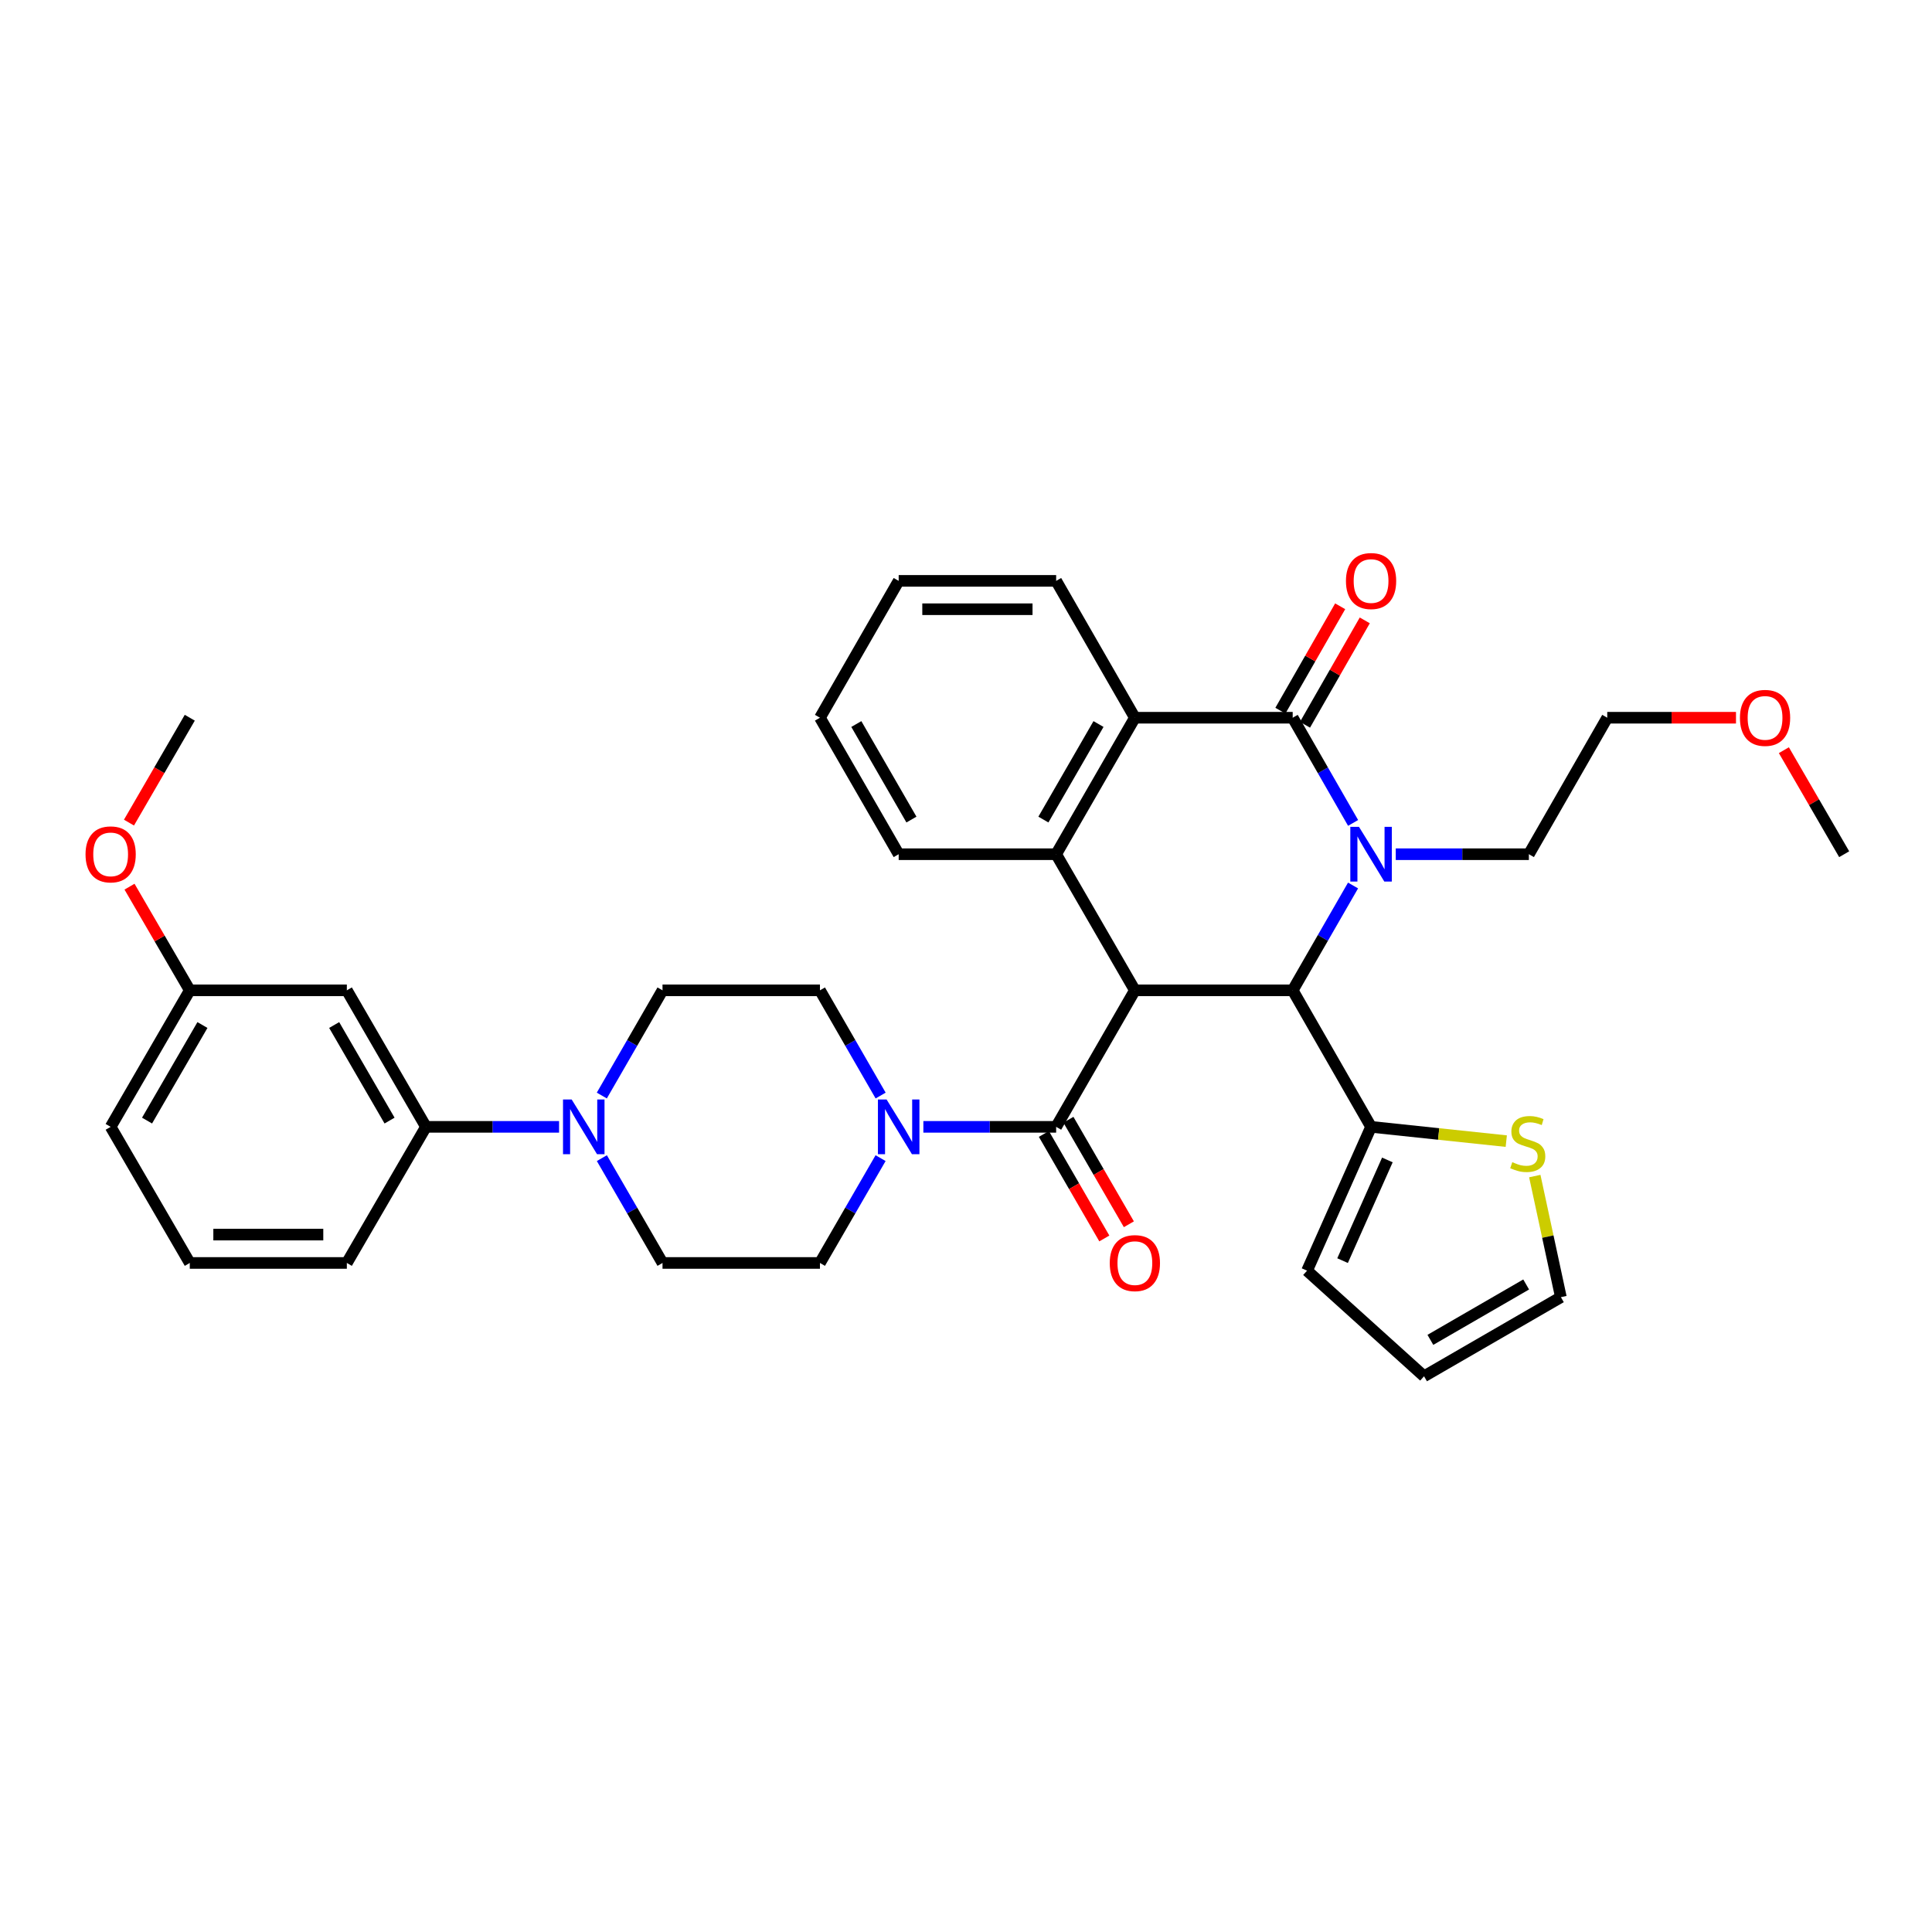 <?xml version='1.0' encoding='iso-8859-1'?>
<svg version='1.1' baseProfile='full'
              xmlns='http://www.w3.org/2000/svg'
                      xmlns:rdkit='http://www.rdkit.org/xml'
                      xmlns:xlink='http://www.w3.org/1999/xlink'
                  xml:space='preserve'
width='1000px' height='1000px' viewBox='0 0 1000 1000'>
<!-- END OF HEADER -->
<rect style='opacity:1.0;fill:#FFFFFF;stroke:none' width='1000' height='1000' x='0' y='0'> </rect>
<path class='bond-2' d='M 587.408,512.591 L 669.096,512.591' style='fill:none;fill-rule:evenodd;stroke:#000000;stroke-width:6px;stroke-linecap:butt;stroke-linejoin:miter;stroke-opacity:1' />
<path class='bond-3' d='M 587.408,512.591 L 546.662,583.254' style='fill:none;fill-rule:evenodd;stroke:#000000;stroke-width:6px;stroke-linecap:butt;stroke-linejoin:miter;stroke-opacity:1' />
<path class='bond-4' d='M 587.408,512.591 L 546.662,442.14' style='fill:none;fill-rule:evenodd;stroke:#000000;stroke-width:6px;stroke-linecap:butt;stroke-linejoin:miter;stroke-opacity:1' />
<path class='bond-0' d='M 700.338,458.332 L 684.717,485.462' style='fill:none;fill-rule:evenodd;stroke:#0000FF;stroke-width:6px;stroke-linecap:butt;stroke-linejoin:miter;stroke-opacity:1' />
<path class='bond-0' d='M 684.717,485.462 L 669.096,512.591' style='fill:none;fill-rule:evenodd;stroke:#000000;stroke-width:6px;stroke-linecap:butt;stroke-linejoin:miter;stroke-opacity:1' />
<path class='bond-21' d='M 722.444,442.14 L 756.893,442.14' style='fill:none;fill-rule:evenodd;stroke:#0000FF;stroke-width:6px;stroke-linecap:butt;stroke-linejoin:miter;stroke-opacity:1' />
<path class='bond-21' d='M 756.893,442.14 L 791.342,442.14' style='fill:none;fill-rule:evenodd;stroke:#000000;stroke-width:6px;stroke-linecap:butt;stroke-linejoin:miter;stroke-opacity:1' />
<path class='bond-35' d='M 700.362,425.943 L 684.729,398.718' style='fill:none;fill-rule:evenodd;stroke:#0000FF;stroke-width:6px;stroke-linecap:butt;stroke-linejoin:miter;stroke-opacity:1' />
<path class='bond-35' d='M 684.729,398.718 L 669.096,371.493' style='fill:none;fill-rule:evenodd;stroke:#000000;stroke-width:6px;stroke-linecap:butt;stroke-linejoin:miter;stroke-opacity:1' />
<path class='bond-1' d='M 669.096,371.493 L 587.408,371.493' style='fill:none;fill-rule:evenodd;stroke:#000000;stroke-width:6px;stroke-linecap:butt;stroke-linejoin:miter;stroke-opacity:1' />
<path class='bond-12' d='M 675.464,375.14 L 690.936,348.123' style='fill:none;fill-rule:evenodd;stroke:#000000;stroke-width:6px;stroke-linecap:butt;stroke-linejoin:miter;stroke-opacity:1' />
<path class='bond-12' d='M 690.936,348.123 L 706.409,321.106' style='fill:none;fill-rule:evenodd;stroke:#FF0000;stroke-width:6px;stroke-linecap:butt;stroke-linejoin:miter;stroke-opacity:1' />
<path class='bond-12' d='M 662.727,367.846 L 678.2,340.829' style='fill:none;fill-rule:evenodd;stroke:#000000;stroke-width:6px;stroke-linecap:butt;stroke-linejoin:miter;stroke-opacity:1' />
<path class='bond-12' d='M 678.2,340.829 L 693.672,313.812' style='fill:none;fill-rule:evenodd;stroke:#FF0000;stroke-width:6px;stroke-linecap:butt;stroke-linejoin:miter;stroke-opacity:1' />
<path class='bond-7' d='M 669.096,512.591 L 709.662,583.254' style='fill:none;fill-rule:evenodd;stroke:#000000;stroke-width:6px;stroke-linecap:butt;stroke-linejoin:miter;stroke-opacity:1' />
<path class='bond-6' d='M 546.662,583.254 L 512.297,583.254' style='fill:none;fill-rule:evenodd;stroke:#000000;stroke-width:6px;stroke-linecap:butt;stroke-linejoin:miter;stroke-opacity:1' />
<path class='bond-6' d='M 512.297,583.254 L 477.932,583.254' style='fill:none;fill-rule:evenodd;stroke:#0000FF;stroke-width:6px;stroke-linecap:butt;stroke-linejoin:miter;stroke-opacity:1' />
<path class='bond-13' d='M 540.309,586.928 L 555.953,613.977' style='fill:none;fill-rule:evenodd;stroke:#000000;stroke-width:6px;stroke-linecap:butt;stroke-linejoin:miter;stroke-opacity:1' />
<path class='bond-13' d='M 555.953,613.977 L 571.597,641.025' style='fill:none;fill-rule:evenodd;stroke:#FF0000;stroke-width:6px;stroke-linecap:butt;stroke-linejoin:miter;stroke-opacity:1' />
<path class='bond-13' d='M 553.015,579.58 L 568.658,606.628' style='fill:none;fill-rule:evenodd;stroke:#000000;stroke-width:6px;stroke-linecap:butt;stroke-linejoin:miter;stroke-opacity:1' />
<path class='bond-13' d='M 568.658,606.628 L 584.302,633.677' style='fill:none;fill-rule:evenodd;stroke:#FF0000;stroke-width:6px;stroke-linecap:butt;stroke-linejoin:miter;stroke-opacity:1' />
<path class='bond-5' d='M 546.662,442.14 L 587.408,371.493' style='fill:none;fill-rule:evenodd;stroke:#000000;stroke-width:6px;stroke-linecap:butt;stroke-linejoin:miter;stroke-opacity:1' />
<path class='bond-5' d='M 540.06,424.21 L 568.582,374.757' style='fill:none;fill-rule:evenodd;stroke:#000000;stroke-width:6px;stroke-linecap:butt;stroke-linejoin:miter;stroke-opacity:1' />
<path class='bond-23' d='M 546.662,442.14 L 465.154,442.14' style='fill:none;fill-rule:evenodd;stroke:#000000;stroke-width:6px;stroke-linecap:butt;stroke-linejoin:miter;stroke-opacity:1' />
<path class='bond-24' d='M 587.408,371.493 L 546.662,300.658' style='fill:none;fill-rule:evenodd;stroke:#000000;stroke-width:6px;stroke-linecap:butt;stroke-linejoin:miter;stroke-opacity:1' />
<path class='bond-14' d='M 455.813,567.055 L 440.111,539.823' style='fill:none;fill-rule:evenodd;stroke:#0000FF;stroke-width:6px;stroke-linecap:butt;stroke-linejoin:miter;stroke-opacity:1' />
<path class='bond-14' d='M 440.111,539.823 L 424.408,512.591' style='fill:none;fill-rule:evenodd;stroke:#000000;stroke-width:6px;stroke-linecap:butt;stroke-linejoin:miter;stroke-opacity:1' />
<path class='bond-15' d='M 455.788,599.449 L 440.098,626.577' style='fill:none;fill-rule:evenodd;stroke:#0000FF;stroke-width:6px;stroke-linecap:butt;stroke-linejoin:miter;stroke-opacity:1' />
<path class='bond-15' d='M 440.098,626.577 L 424.408,653.705' style='fill:none;fill-rule:evenodd;stroke:#000000;stroke-width:6px;stroke-linecap:butt;stroke-linejoin:miter;stroke-opacity:1' />
<path class='bond-10' d='M 709.662,583.254 L 744.653,586.948' style='fill:none;fill-rule:evenodd;stroke:#000000;stroke-width:6px;stroke-linecap:butt;stroke-linejoin:miter;stroke-opacity:1' />
<path class='bond-10' d='M 744.653,586.948 L 779.644,590.642' style='fill:none;fill-rule:evenodd;stroke:#CCCC00;stroke-width:6px;stroke-linecap:butt;stroke-linejoin:miter;stroke-opacity:1' />
<path class='bond-18' d='M 709.662,583.254 L 676.532,657.701' style='fill:none;fill-rule:evenodd;stroke:#000000;stroke-width:6px;stroke-linecap:butt;stroke-linejoin:miter;stroke-opacity:1' />
<path class='bond-18' d='M 718.102,600.389 L 694.911,652.501' style='fill:none;fill-rule:evenodd;stroke:#000000;stroke-width:6px;stroke-linecap:butt;stroke-linejoin:miter;stroke-opacity:1' />
<path class='bond-8' d='M 311.524,599.449 L 327.22,626.577' style='fill:none;fill-rule:evenodd;stroke:#0000FF;stroke-width:6px;stroke-linecap:butt;stroke-linejoin:miter;stroke-opacity:1' />
<path class='bond-8' d='M 327.22,626.577 L 342.916,653.705' style='fill:none;fill-rule:evenodd;stroke:#000000;stroke-width:6px;stroke-linecap:butt;stroke-linejoin:miter;stroke-opacity:1' />
<path class='bond-9' d='M 289.372,583.254 L 254.923,583.254' style='fill:none;fill-rule:evenodd;stroke:#0000FF;stroke-width:6px;stroke-linecap:butt;stroke-linejoin:miter;stroke-opacity:1' />
<path class='bond-9' d='M 254.923,583.254 L 220.475,583.254' style='fill:none;fill-rule:evenodd;stroke:#000000;stroke-width:6px;stroke-linecap:butt;stroke-linejoin:miter;stroke-opacity:1' />
<path class='bond-37' d='M 311.499,567.055 L 327.207,539.823' style='fill:none;fill-rule:evenodd;stroke:#0000FF;stroke-width:6px;stroke-linecap:butt;stroke-linejoin:miter;stroke-opacity:1' />
<path class='bond-37' d='M 327.207,539.823 L 342.916,512.591' style='fill:none;fill-rule:evenodd;stroke:#000000;stroke-width:6px;stroke-linecap:butt;stroke-linejoin:miter;stroke-opacity:1' />
<path class='bond-11' d='M 220.475,583.254 L 179.525,512.591' style='fill:none;fill-rule:evenodd;stroke:#000000;stroke-width:6px;stroke-linecap:butt;stroke-linejoin:miter;stroke-opacity:1' />
<path class='bond-11' d='M 201.633,580.014 L 172.968,530.55' style='fill:none;fill-rule:evenodd;stroke:#000000;stroke-width:6px;stroke-linecap:butt;stroke-linejoin:miter;stroke-opacity:1' />
<path class='bond-26' d='M 220.475,583.254 L 179.525,653.705' style='fill:none;fill-rule:evenodd;stroke:#000000;stroke-width:6px;stroke-linecap:butt;stroke-linejoin:miter;stroke-opacity:1' />
<path class='bond-19' d='M 794.407,608.731 L 801.159,640.07' style='fill:none;fill-rule:evenodd;stroke:#CCCC00;stroke-width:6px;stroke-linecap:butt;stroke-linejoin:miter;stroke-opacity:1' />
<path class='bond-19' d='M 801.159,640.07 L 807.911,671.408' style='fill:none;fill-rule:evenodd;stroke:#000000;stroke-width:6px;stroke-linecap:butt;stroke-linejoin:miter;stroke-opacity:1' />
<path class='bond-22' d='M 179.525,512.591 L 98.229,512.591' style='fill:none;fill-rule:evenodd;stroke:#000000;stroke-width:6px;stroke-linecap:butt;stroke-linejoin:miter;stroke-opacity:1' />
<path class='bond-17' d='M 424.408,512.591 L 342.916,512.591' style='fill:none;fill-rule:evenodd;stroke:#000000;stroke-width:6px;stroke-linecap:butt;stroke-linejoin:miter;stroke-opacity:1' />
<path class='bond-16' d='M 424.408,653.705 L 342.916,653.705' style='fill:none;fill-rule:evenodd;stroke:#000000;stroke-width:6px;stroke-linecap:butt;stroke-linejoin:miter;stroke-opacity:1' />
<path class='bond-20' d='M 676.532,657.701 L 737.084,712.358' style='fill:none;fill-rule:evenodd;stroke:#000000;stroke-width:6px;stroke-linecap:butt;stroke-linejoin:miter;stroke-opacity:1' />
<path class='bond-38' d='M 807.911,671.408 L 737.084,712.358' style='fill:none;fill-rule:evenodd;stroke:#000000;stroke-width:6px;stroke-linecap:butt;stroke-linejoin:miter;stroke-opacity:1' />
<path class='bond-38' d='M 789.94,664.844 L 740.362,693.509' style='fill:none;fill-rule:evenodd;stroke:#000000;stroke-width:6px;stroke-linecap:butt;stroke-linejoin:miter;stroke-opacity:1' />
<path class='bond-30' d='M 791.342,442.14 L 831.908,371.493' style='fill:none;fill-rule:evenodd;stroke:#000000;stroke-width:6px;stroke-linecap:butt;stroke-linejoin:miter;stroke-opacity:1' />
<path class='bond-25' d='M 98.229,512.591 L 82.632,485.764' style='fill:none;fill-rule:evenodd;stroke:#000000;stroke-width:6px;stroke-linecap:butt;stroke-linejoin:miter;stroke-opacity:1' />
<path class='bond-25' d='M 82.632,485.764 L 67.036,458.937' style='fill:none;fill-rule:evenodd;stroke:#FF0000;stroke-width:6px;stroke-linecap:butt;stroke-linejoin:miter;stroke-opacity:1' />
<path class='bond-39' d='M 98.229,512.591 L 57.271,583.254' style='fill:none;fill-rule:evenodd;stroke:#000000;stroke-width:6px;stroke-linecap:butt;stroke-linejoin:miter;stroke-opacity:1' />
<path class='bond-39' d='M 104.783,530.551 L 76.113,580.015' style='fill:none;fill-rule:evenodd;stroke:#000000;stroke-width:6px;stroke-linecap:butt;stroke-linejoin:miter;stroke-opacity:1' />
<path class='bond-33' d='M 465.154,442.14 L 424.408,371.493' style='fill:none;fill-rule:evenodd;stroke:#000000;stroke-width:6px;stroke-linecap:butt;stroke-linejoin:miter;stroke-opacity:1' />
<path class='bond-33' d='M 471.756,424.21 L 443.234,374.757' style='fill:none;fill-rule:evenodd;stroke:#000000;stroke-width:6px;stroke-linecap:butt;stroke-linejoin:miter;stroke-opacity:1' />
<path class='bond-36' d='M 546.662,300.658 L 465.154,300.658' style='fill:none;fill-rule:evenodd;stroke:#000000;stroke-width:6px;stroke-linecap:butt;stroke-linejoin:miter;stroke-opacity:1' />
<path class='bond-36' d='M 534.436,315.336 L 477.38,315.336' style='fill:none;fill-rule:evenodd;stroke:#000000;stroke-width:6px;stroke-linecap:butt;stroke-linejoin:miter;stroke-opacity:1' />
<path class='bond-31' d='M 66.756,425.778 L 82.493,398.635' style='fill:none;fill-rule:evenodd;stroke:#FF0000;stroke-width:6px;stroke-linecap:butt;stroke-linejoin:miter;stroke-opacity:1' />
<path class='bond-31' d='M 82.493,398.635 L 98.229,371.493' style='fill:none;fill-rule:evenodd;stroke:#000000;stroke-width:6px;stroke-linecap:butt;stroke-linejoin:miter;stroke-opacity:1' />
<path class='bond-27' d='M 179.525,653.705 L 98.229,653.705' style='fill:none;fill-rule:evenodd;stroke:#000000;stroke-width:6px;stroke-linecap:butt;stroke-linejoin:miter;stroke-opacity:1' />
<path class='bond-27' d='M 167.33,639.028 L 110.423,639.028' style='fill:none;fill-rule:evenodd;stroke:#000000;stroke-width:6px;stroke-linecap:butt;stroke-linejoin:miter;stroke-opacity:1' />
<path class='bond-29' d='M 98.229,653.705 L 57.271,583.254' style='fill:none;fill-rule:evenodd;stroke:#000000;stroke-width:6px;stroke-linecap:butt;stroke-linejoin:miter;stroke-opacity:1' />
<path class='bond-28' d='M 898.546,371.493 L 865.227,371.493' style='fill:none;fill-rule:evenodd;stroke:#FF0000;stroke-width:6px;stroke-linecap:butt;stroke-linejoin:miter;stroke-opacity:1' />
<path class='bond-28' d='M 865.227,371.493 L 831.908,371.493' style='fill:none;fill-rule:evenodd;stroke:#000000;stroke-width:6px;stroke-linecap:butt;stroke-linejoin:miter;stroke-opacity:1' />
<path class='bond-32' d='M 923.328,388.294 L 938.937,415.217' style='fill:none;fill-rule:evenodd;stroke:#FF0000;stroke-width:6px;stroke-linecap:butt;stroke-linejoin:miter;stroke-opacity:1' />
<path class='bond-32' d='M 938.937,415.217 L 954.545,442.14' style='fill:none;fill-rule:evenodd;stroke:#000000;stroke-width:6px;stroke-linecap:butt;stroke-linejoin:miter;stroke-opacity:1' />
<path class='bond-34' d='M 424.408,371.493 L 465.154,300.658' style='fill:none;fill-rule:evenodd;stroke:#000000;stroke-width:6px;stroke-linecap:butt;stroke-linejoin:miter;stroke-opacity:1' />
<path  class='atom-1' d='M 703.402 427.98
L 712.682 442.98
Q 713.602 444.46, 715.082 447.14
Q 716.562 449.82, 716.642 449.98
L 716.642 427.98
L 720.402 427.98
L 720.402 456.3
L 716.522 456.3
L 706.562 439.9
Q 705.402 437.98, 704.162 435.78
Q 702.962 433.58, 702.602 432.9
L 702.602 456.3
L 698.922 456.3
L 698.922 427.98
L 703.402 427.98
' fill='#0000FF'/>
<path  class='atom-7' d='M 458.894 569.094
L 468.174 584.094
Q 469.094 585.574, 470.574 588.254
Q 472.054 590.934, 472.134 591.094
L 472.134 569.094
L 475.894 569.094
L 475.894 597.414
L 472.014 597.414
L 462.054 581.014
Q 460.894 579.094, 459.654 576.894
Q 458.454 574.694, 458.094 574.014
L 458.094 597.414
L 454.414 597.414
L 454.414 569.094
L 458.894 569.094
' fill='#0000FF'/>
<path  class='atom-9' d='M 295.894 569.094
L 305.174 584.094
Q 306.094 585.574, 307.574 588.254
Q 309.054 590.934, 309.134 591.094
L 309.134 569.094
L 312.894 569.094
L 312.894 597.414
L 309.014 597.414
L 299.054 581.014
Q 297.894 579.094, 296.654 576.894
Q 295.454 574.694, 295.094 574.014
L 295.094 597.414
L 291.414 597.414
L 291.414 569.094
L 295.894 569.094
' fill='#0000FF'/>
<path  class='atom-11' d='M 782.763 601.536
Q 783.083 601.656, 784.403 602.216
Q 785.723 602.776, 787.163 603.136
Q 788.643 603.456, 790.083 603.456
Q 792.763 603.456, 794.323 602.176
Q 795.883 600.856, 795.883 598.576
Q 795.883 597.016, 795.083 596.056
Q 794.323 595.096, 793.123 594.576
Q 791.923 594.056, 789.923 593.456
Q 787.403 592.696, 785.883 591.976
Q 784.403 591.256, 783.323 589.736
Q 782.283 588.216, 782.283 585.656
Q 782.283 582.096, 784.683 579.896
Q 787.123 577.696, 791.923 577.696
Q 795.203 577.696, 798.923 579.256
L 798.003 582.336
Q 794.603 580.936, 792.043 580.936
Q 789.283 580.936, 787.763 582.096
Q 786.243 583.216, 786.283 585.176
Q 786.283 586.696, 787.043 587.616
Q 787.843 588.536, 788.963 589.056
Q 790.123 589.576, 792.043 590.176
Q 794.603 590.976, 796.123 591.776
Q 797.643 592.576, 798.723 594.216
Q 799.843 595.816, 799.843 598.576
Q 799.843 602.496, 797.203 604.616
Q 794.603 606.696, 790.243 606.696
Q 787.723 606.696, 785.803 606.136
Q 783.923 605.616, 781.683 604.696
L 782.763 601.536
' fill='#CCCC00'/>
<path  class='atom-13' d='M 696.662 300.738
Q 696.662 293.938, 700.022 290.138
Q 703.382 286.338, 709.662 286.338
Q 715.942 286.338, 719.302 290.138
Q 722.662 293.938, 722.662 300.738
Q 722.662 307.618, 719.262 311.538
Q 715.862 315.418, 709.662 315.418
Q 703.422 315.418, 700.022 311.538
Q 696.662 307.658, 696.662 300.738
M 709.662 312.218
Q 713.982 312.218, 716.302 309.338
Q 718.662 306.418, 718.662 300.738
Q 718.662 295.178, 716.302 292.378
Q 713.982 289.538, 709.662 289.538
Q 705.342 289.538, 702.982 292.338
Q 700.662 295.138, 700.662 300.738
Q 700.662 306.458, 702.982 309.338
Q 705.342 312.218, 709.662 312.218
' fill='#FF0000'/>
<path  class='atom-14' d='M 574.408 653.785
Q 574.408 646.985, 577.768 643.185
Q 581.128 639.385, 587.408 639.385
Q 593.688 639.385, 597.048 643.185
Q 600.408 646.985, 600.408 653.785
Q 600.408 660.665, 597.008 664.585
Q 593.608 668.465, 587.408 668.465
Q 581.168 668.465, 577.768 664.585
Q 574.408 660.705, 574.408 653.785
M 587.408 665.265
Q 591.728 665.265, 594.048 662.385
Q 596.408 659.465, 596.408 653.785
Q 596.408 648.225, 594.048 645.425
Q 591.728 642.585, 587.408 642.585
Q 583.088 642.585, 580.728 645.385
Q 578.408 648.185, 578.408 653.785
Q 578.408 659.505, 580.728 662.385
Q 583.088 665.265, 587.408 665.265
' fill='#FF0000'/>
<path  class='atom-26' d='M 44.271 442.22
Q 44.271 435.42, 47.631 431.62
Q 50.991 427.82, 57.271 427.82
Q 63.551 427.82, 66.911 431.62
Q 70.271 435.42, 70.271 442.22
Q 70.271 449.1, 66.871 453.02
Q 63.471 456.9, 57.271 456.9
Q 51.031 456.9, 47.631 453.02
Q 44.271 449.14, 44.271 442.22
M 57.271 453.7
Q 61.591 453.7, 63.911 450.82
Q 66.271 447.9, 66.271 442.22
Q 66.271 436.66, 63.911 433.86
Q 61.591 431.02, 57.271 431.02
Q 52.951 431.02, 50.591 433.82
Q 48.271 436.62, 48.271 442.22
Q 48.271 447.94, 50.591 450.82
Q 52.951 453.7, 57.271 453.7
' fill='#FF0000'/>
<path  class='atom-29' d='M 900.588 371.573
Q 900.588 364.773, 903.948 360.973
Q 907.308 357.173, 913.588 357.173
Q 919.868 357.173, 923.228 360.973
Q 926.588 364.773, 926.588 371.573
Q 926.588 378.453, 923.188 382.373
Q 919.788 386.253, 913.588 386.253
Q 907.348 386.253, 903.948 382.373
Q 900.588 378.493, 900.588 371.573
M 913.588 383.053
Q 917.908 383.053, 920.228 380.173
Q 922.588 377.253, 922.588 371.573
Q 922.588 366.013, 920.228 363.213
Q 917.908 360.373, 913.588 360.373
Q 909.268 360.373, 906.908 363.173
Q 904.588 365.973, 904.588 371.573
Q 904.588 377.293, 906.908 380.173
Q 909.268 383.053, 913.588 383.053
' fill='#FF0000'/>
</svg>
